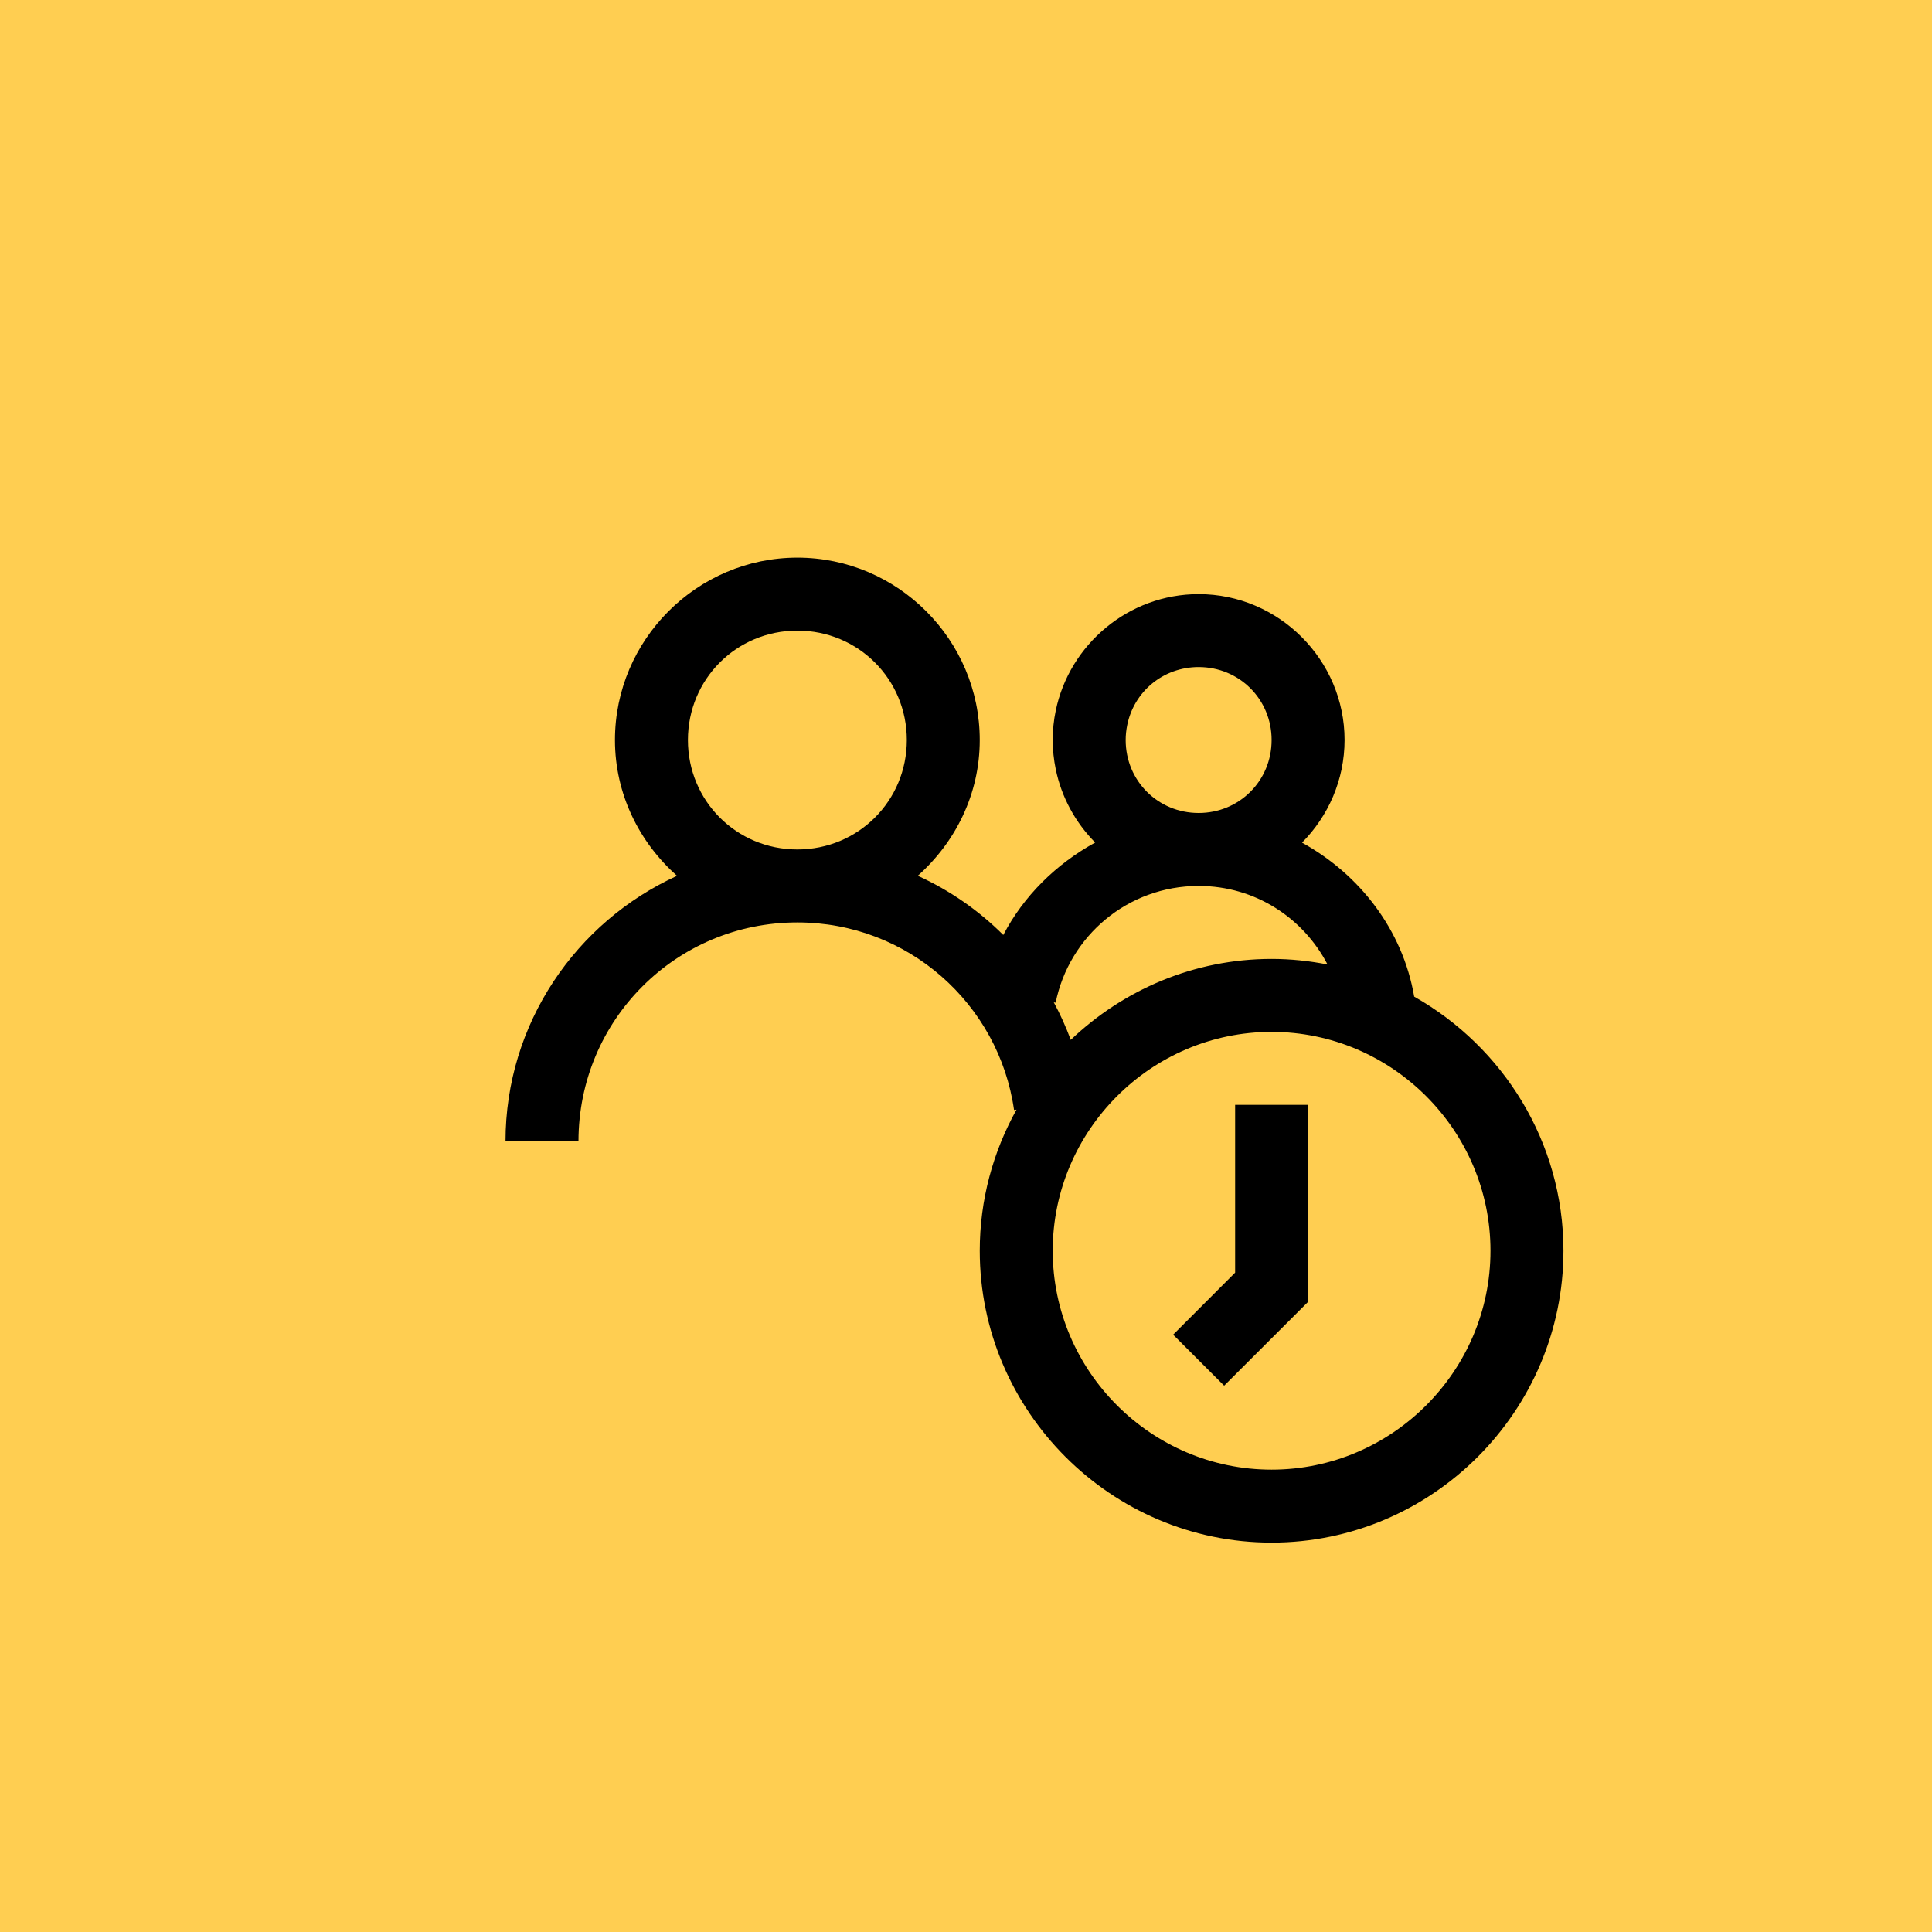 <svg width="60" height="60" viewBox="0 0 60 60" fill="none" xmlns="http://www.w3.org/2000/svg">
<rect width="60" height="60" fill="#FFCE51"/>
<g clip-path="url(#clip0_9_17038)">
<path d="M24.763 17.318C21.648 17.318 19.098 19.867 19.098 22.982C19.098 24.662 19.854 26.16 21.025 27.2C17.891 28.629 15.699 31.785 15.699 35.445H17.965C17.965 31.677 20.995 28.647 24.763 28.647C28.199 28.647 31.021 31.178 31.492 34.471L31.569 34.46C30.844 35.762 30.427 37.255 30.427 38.843C30.427 43.828 34.506 47.907 39.491 47.907C44.476 47.907 48.554 43.828 48.554 38.843C48.554 35.465 46.677 32.509 43.919 30.951C43.562 28.879 42.228 27.158 40.436 26.169C40.843 25.758 41.172 25.272 41.401 24.733C41.514 24.464 41.603 24.183 41.664 23.892V23.887C41.724 23.595 41.757 23.292 41.757 22.982C41.757 20.493 39.714 18.451 37.225 18.451C35.047 18.451 33.211 20.014 32.786 22.073C32.725 22.367 32.693 22.671 32.693 22.982C32.693 23.292 32.726 23.593 32.786 23.885C32.966 24.763 33.402 25.551 34.012 26.166C32.801 26.832 31.793 27.82 31.158 29.037C30.394 28.274 29.496 27.65 28.502 27.198C29.672 26.158 30.427 24.661 30.427 22.982C30.427 19.867 27.878 17.318 24.763 17.318ZM24.763 19.584C26.653 19.584 28.162 21.092 28.162 22.982C28.162 24.873 26.653 26.381 24.763 26.381C22.872 26.381 21.364 24.873 21.364 22.982C21.364 21.092 22.872 19.584 24.763 19.584ZM37.225 20.716C38.49 20.716 39.491 21.717 39.491 22.982C39.491 24.247 38.49 25.248 37.225 25.248C35.96 25.248 34.959 24.247 34.959 22.982C34.959 22.824 34.976 22.671 35.006 22.522C35.214 21.483 36.118 20.716 37.225 20.716ZM37.225 27.514C38.98 27.514 40.474 28.505 41.228 29.953C40.665 29.842 40.085 29.78 39.491 29.78C37.077 29.78 34.882 30.742 33.253 32.294C33.103 31.891 32.929 31.501 32.726 31.128L32.784 31.139C33.203 29.073 35.021 27.514 37.225 27.514ZM39.491 32.046C43.23 32.046 46.288 35.105 46.288 38.843C46.288 42.582 43.23 45.641 39.491 45.641C35.752 45.641 32.693 42.582 32.693 38.843C32.693 35.105 35.752 32.046 39.491 32.046ZM38.358 34.312V39.523L36.433 41.45L38.017 43.034L40.624 40.43V34.312H38.358Z" fill="black"/>
</g>
<defs>
<clipPath id="clip0_9_17038">
<rect width="36.254" height="36.254" fill="white" transform="translate(12.301 11.653)"/>
</clipPath>
</defs>
</svg>
